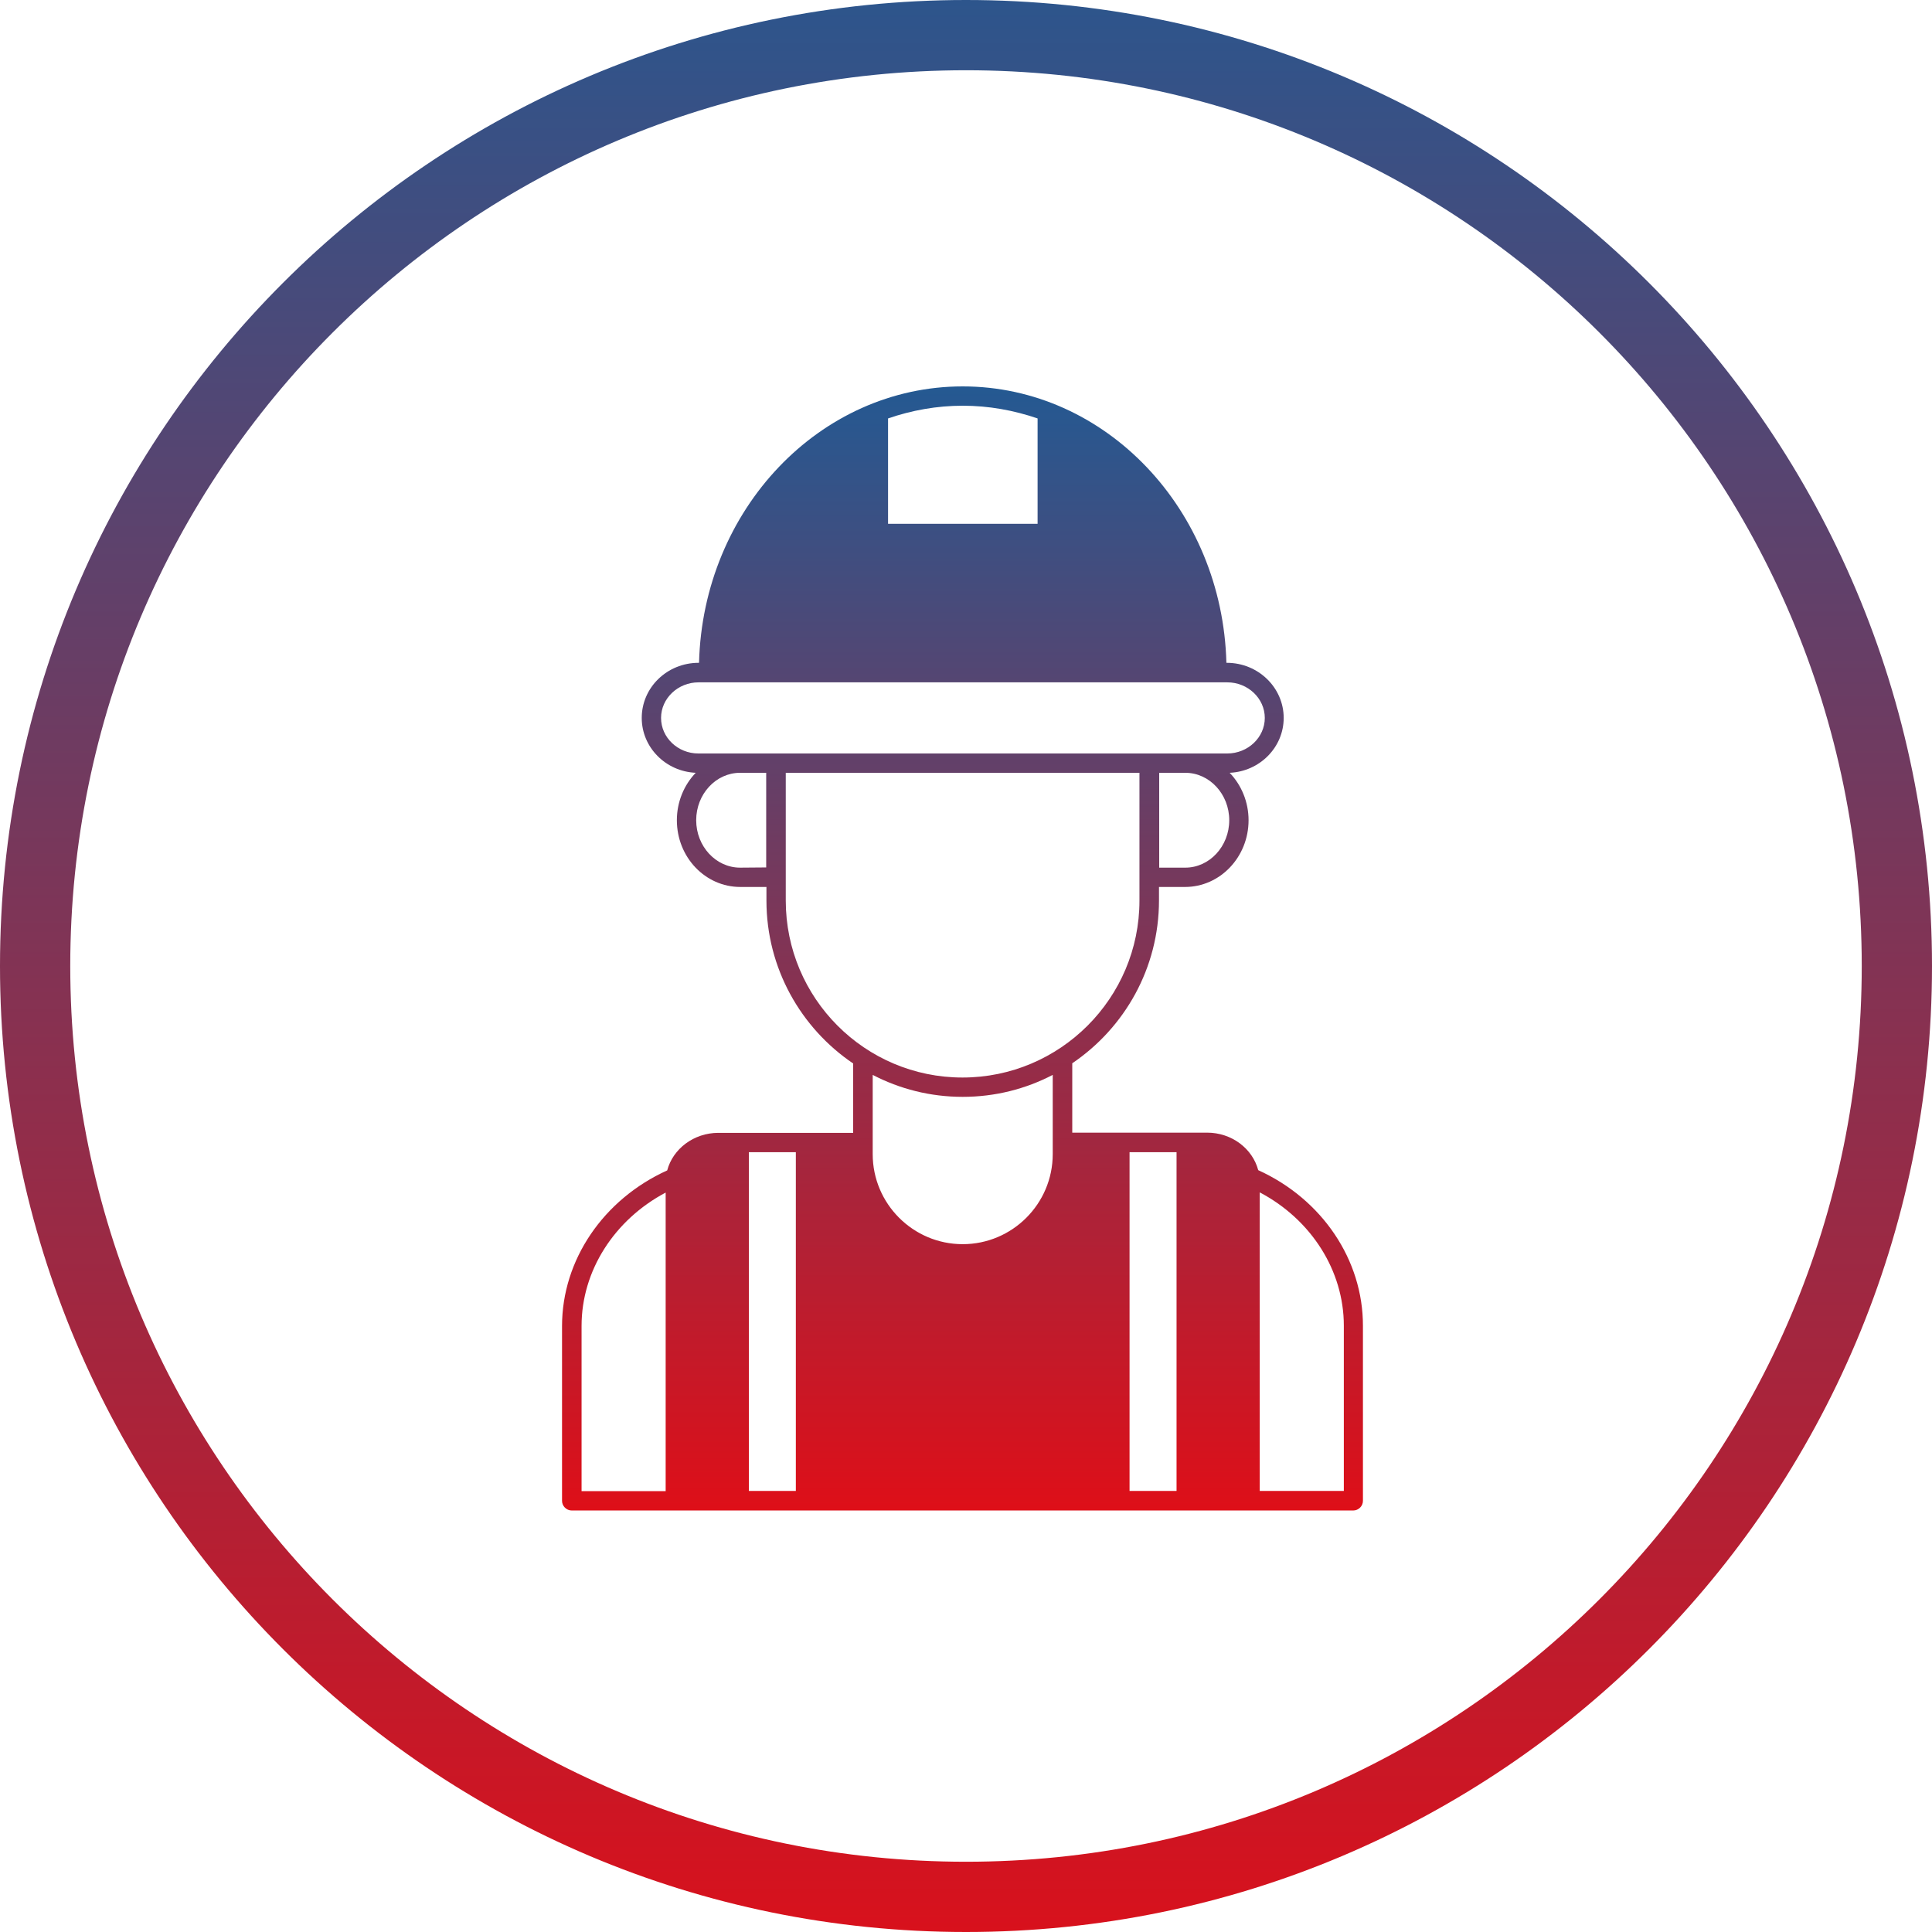 <svg width="55" height="55" viewBox="0 0 55 55" fill="none" xmlns="http://www.w3.org/2000/svg">
<path d="M54 27.5C54 42.136 42.136 54 27.5 54C12.864 54 1 42.136 1 27.5C1 12.864 12.864 1 27.5 1C42.136 1 54 12.864 54 27.5Z" stroke="url(#paint0_linear_2219_157)" stroke-width="2"/>
<path d="M35.819 33.312C35.656 32.7 35.069 32.244 34.362 32.244H30.525V30.269C32.013 29.262 32.994 27.562 32.994 25.631V25.25H33.737C34.731 25.25 35.544 24.4 35.544 23.35C35.544 22.825 35.337 22.344 35.006 22C35.862 21.962 36.544 21.275 36.544 20.438C36.544 19.575 35.819 18.869 34.925 18.869H34.913C34.8 14.506 31.475 11 27.406 11C23.337 11 20.012 14.506 19.9 18.869H19.887C18.994 18.869 18.269 19.569 18.269 20.438C18.269 21.275 18.95 21.962 19.806 22C19.475 22.344 19.269 22.825 19.269 23.35C19.269 24.4 20.075 25.25 21.075 25.25H21.819V25.637C21.819 27.562 22.8 29.269 24.288 30.275V32.25H20.45C19.75 32.25 19.156 32.706 18.994 33.319C17.175 34.144 16 35.869 16 37.75V42.725C16 42.875 16.125 43 16.275 43H38.525C38.675 43 38.8 42.875 38.8 42.725V37.75C38.806 35.869 37.638 34.138 35.819 33.312ZM33.494 42.444H32.156V32.8H33.494V42.444ZM33.744 24.7H33V22H33.744C34.431 22 34.994 22.606 34.994 23.35C34.994 24.094 34.431 24.7 33.744 24.7ZM29.538 11.912V14.912H25.281V11.912C25.95 11.681 26.669 11.55 27.406 11.55C28.15 11.55 28.863 11.681 29.538 11.912ZM18.819 20.438C18.819 19.881 19.3 19.425 19.887 19.425H34.938C35.525 19.425 36.006 19.881 36.006 20.438C36.006 20.994 35.525 21.45 34.938 21.45H19.881C19.294 21.45 18.819 20.994 18.819 20.438ZM21.069 24.7C20.381 24.7 19.819 24.094 19.819 23.35C19.819 22.606 20.381 22 21.069 22H21.812V24.694L21.069 24.7ZM22.369 25.637V22H32.438V25.637C32.438 28.413 30.181 30.675 27.4 30.675C24.619 30.675 22.369 28.413 22.369 25.637ZM27.406 31.225C28.331 31.225 29.2 31 29.969 30.6V32.856C29.969 34.269 28.819 35.419 27.406 35.419C25.994 35.419 24.844 34.269 24.844 32.856V30.6C25.613 31 26.481 31.225 27.406 31.225ZM22.656 42.444H21.319V32.8H22.656V42.444ZM16.556 37.744C16.556 36.175 17.488 34.725 18.95 33.95V42.45H16.556V37.744ZM38.256 42.444H35.862V33.944C37.331 34.719 38.256 36.175 38.256 37.737V42.444Z" fill="url(#paint1_linear_2219_157)"/>
<defs>
<linearGradient id="paint0_linear_2219_157" x1="27.5" y1="0" x2="27.5" y2="55" gradientUnits="userSpaceOnUse">
<stop stop-color="#2D558C"/>
<stop offset="1" stop-color="#D8111C"/>
</linearGradient>
<linearGradient id="paint1_linear_2219_157" x1="27.4" y1="11" x2="27.4" y2="43" gradientUnits="userSpaceOnUse">
<stop stop-color="#245992"/>
<stop offset="1" stop-color="#DE0F18"/>
</linearGradient>
</defs>
</svg>
